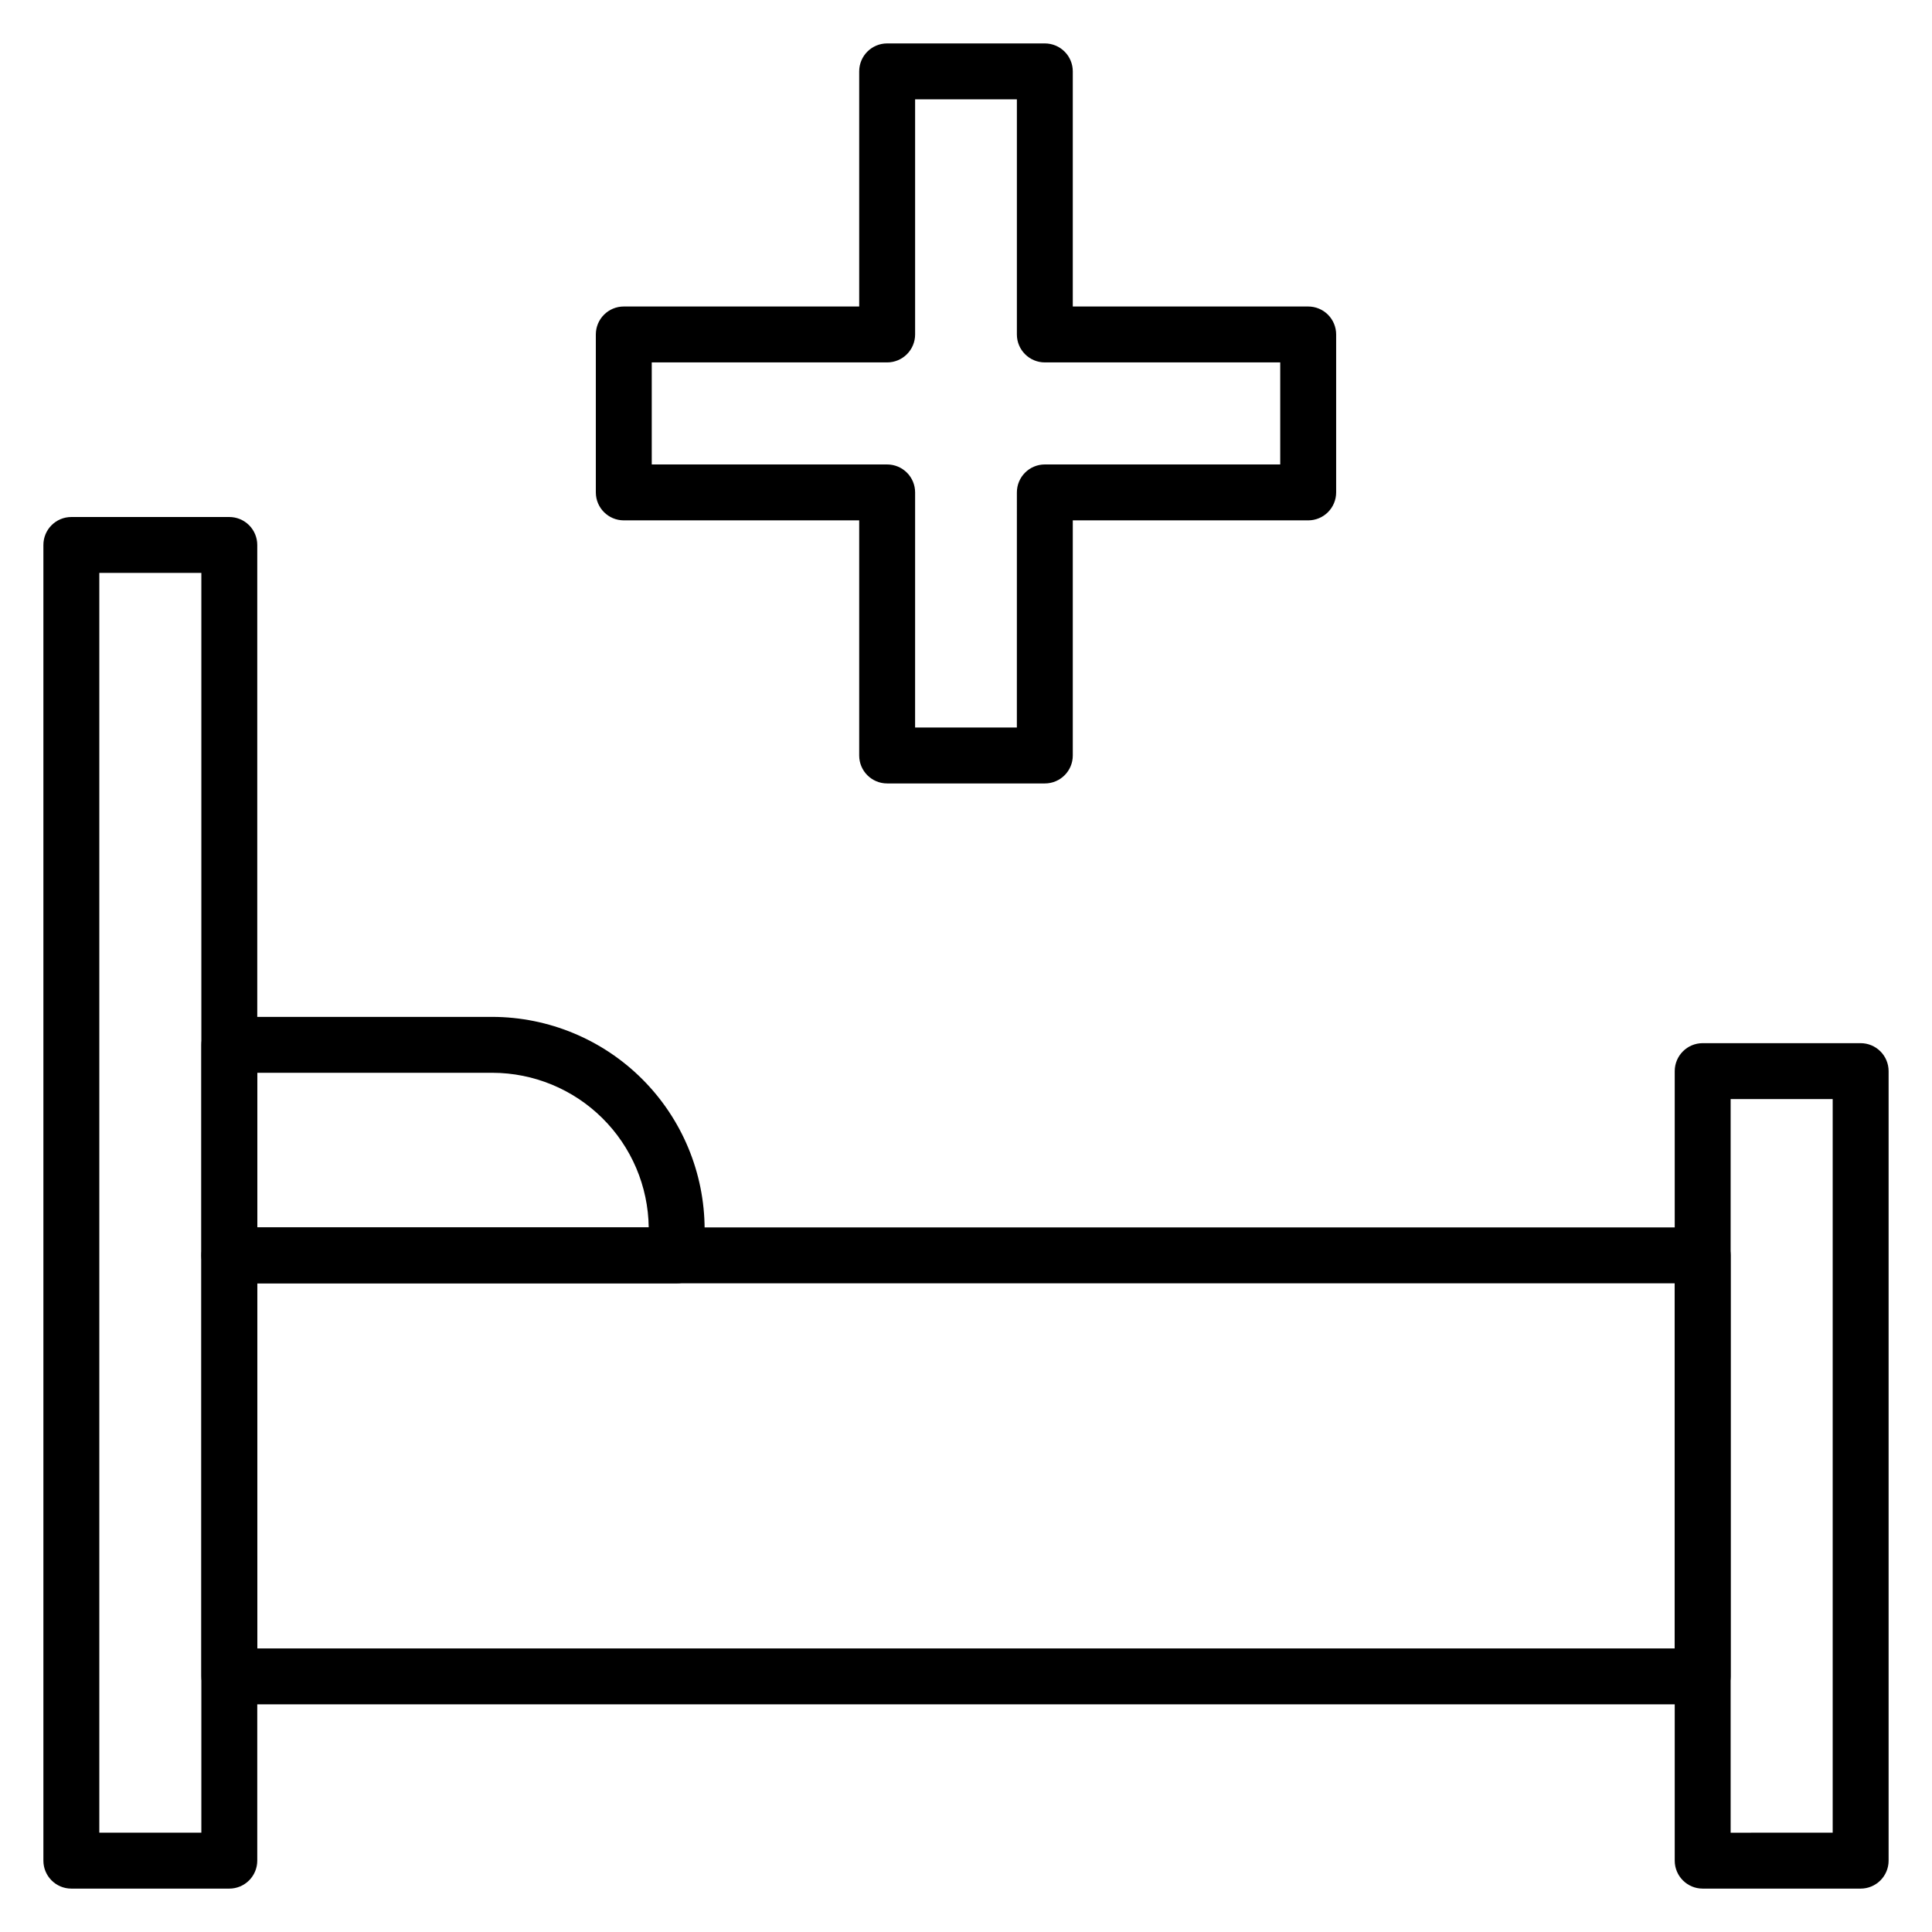 <?xml version="1.0" encoding="UTF-8"?>
<!-- Uploaded to: SVG Repo, www.svgrepo.com, Generator: SVG Repo Mixer Tools -->
<svg fill="#000000" width="800px" height="800px" version="1.1" viewBox="144 144 512 512" xmlns="http://www.w3.org/2000/svg">
 <g>
  <path d="m204.77 644.5h-41.863c-4.09 0-7.406-3.32-7.406-7.41v-348.67c0-4.09 3.316-7.406 7.406-7.406h41.863c1.965 0 3.848 0.781 5.238 2.168 1.391 1.391 2.168 3.273 2.168 5.238v348.67c0 1.965-0.777 3.848-2.168 5.238s-3.273 2.172-5.238 2.172zm-34.453-14.82h27.043v-333.85h-27.043z"/>
  <path d="m637.09 644.5h-41.859c-4.094 0-7.41-3.32-7.41-7.41v-209.23c0-4.09 3.316-7.41 7.41-7.41h41.859c1.965 0 3.848 0.781 5.238 2.172 1.391 1.391 2.172 3.273 2.172 5.238v209.23c0 1.965-0.781 3.848-2.172 5.238s-3.273 2.172-5.238 2.172zm-34.453-14.816 27.043-0.004v-194.41h-27.043z"/>
  <path d="m595.23 595.67h-390.45c-4.094 0-7.41-3.316-7.41-7.406v-111.58c0-4.09 3.316-7.406 7.41-7.406h390.45c1.965 0 3.848 0.781 5.238 2.168 1.387 1.391 2.168 3.273 2.168 5.238v111.58c0 1.965-0.781 3.848-2.168 5.238-1.391 1.387-3.273 2.168-5.238 2.168zm-383.04-14.816h375.63v-96.762h-375.64z"/>
  <path d="m323.32 484.09h-118.54c-4.094 0-7.41-3.316-7.41-7.41v-55.789c0-4.09 3.316-7.406 7.41-7.406h69.719c14.902 0.039 29.18 5.977 39.719 16.512 10.539 10.539 16.477 24.82 16.516 39.723v6.965-0.004c0 1.965-0.781 3.852-2.172 5.242-1.391 1.387-3.273 2.168-5.238 2.168zm-111.13-14.816h103.73-0.004c-0.137-10.902-4.559-21.312-12.309-28.977-7.75-7.668-18.207-11.977-29.105-11.996h-62.312z"/>
  <path d="m420.89 351.62h-41.785c-4.094 0-7.41-3.316-7.41-7.406v-62.312h-62.383c-4.09 0-7.41-3.316-7.41-7.406v-41.863c0-4.09 3.32-7.406 7.41-7.406h62.383v-62.312c0-4.09 3.316-7.406 7.41-7.406h41.785c1.965 0 3.852 0.781 5.238 2.168 1.391 1.391 2.172 3.273 2.172 5.238v62.309h62.383v0.004c1.965 0 3.852 0.777 5.238 2.168 1.391 1.391 2.172 3.273 2.172 5.238v41.863c0 1.965-0.781 3.848-2.172 5.238-1.387 1.387-3.273 2.168-5.238 2.168h-62.383v62.312c0 4.09-3.316 7.406-7.41 7.406zm-34.379-14.816h26.969l0.004-62.309c0-4.094 3.316-7.41 7.406-7.41h62.383v-27.043h-62.383c-4.09 0-7.406-3.316-7.406-7.41v-62.309h-26.969v62.309c0 1.965-0.781 3.852-2.172 5.238-1.391 1.391-3.273 2.172-5.238 2.172h-62.383v27.043h62.383c1.965 0 3.848 0.781 5.238 2.168 1.391 1.391 2.172 3.277 2.172 5.242z"/>
 </g>
</svg>